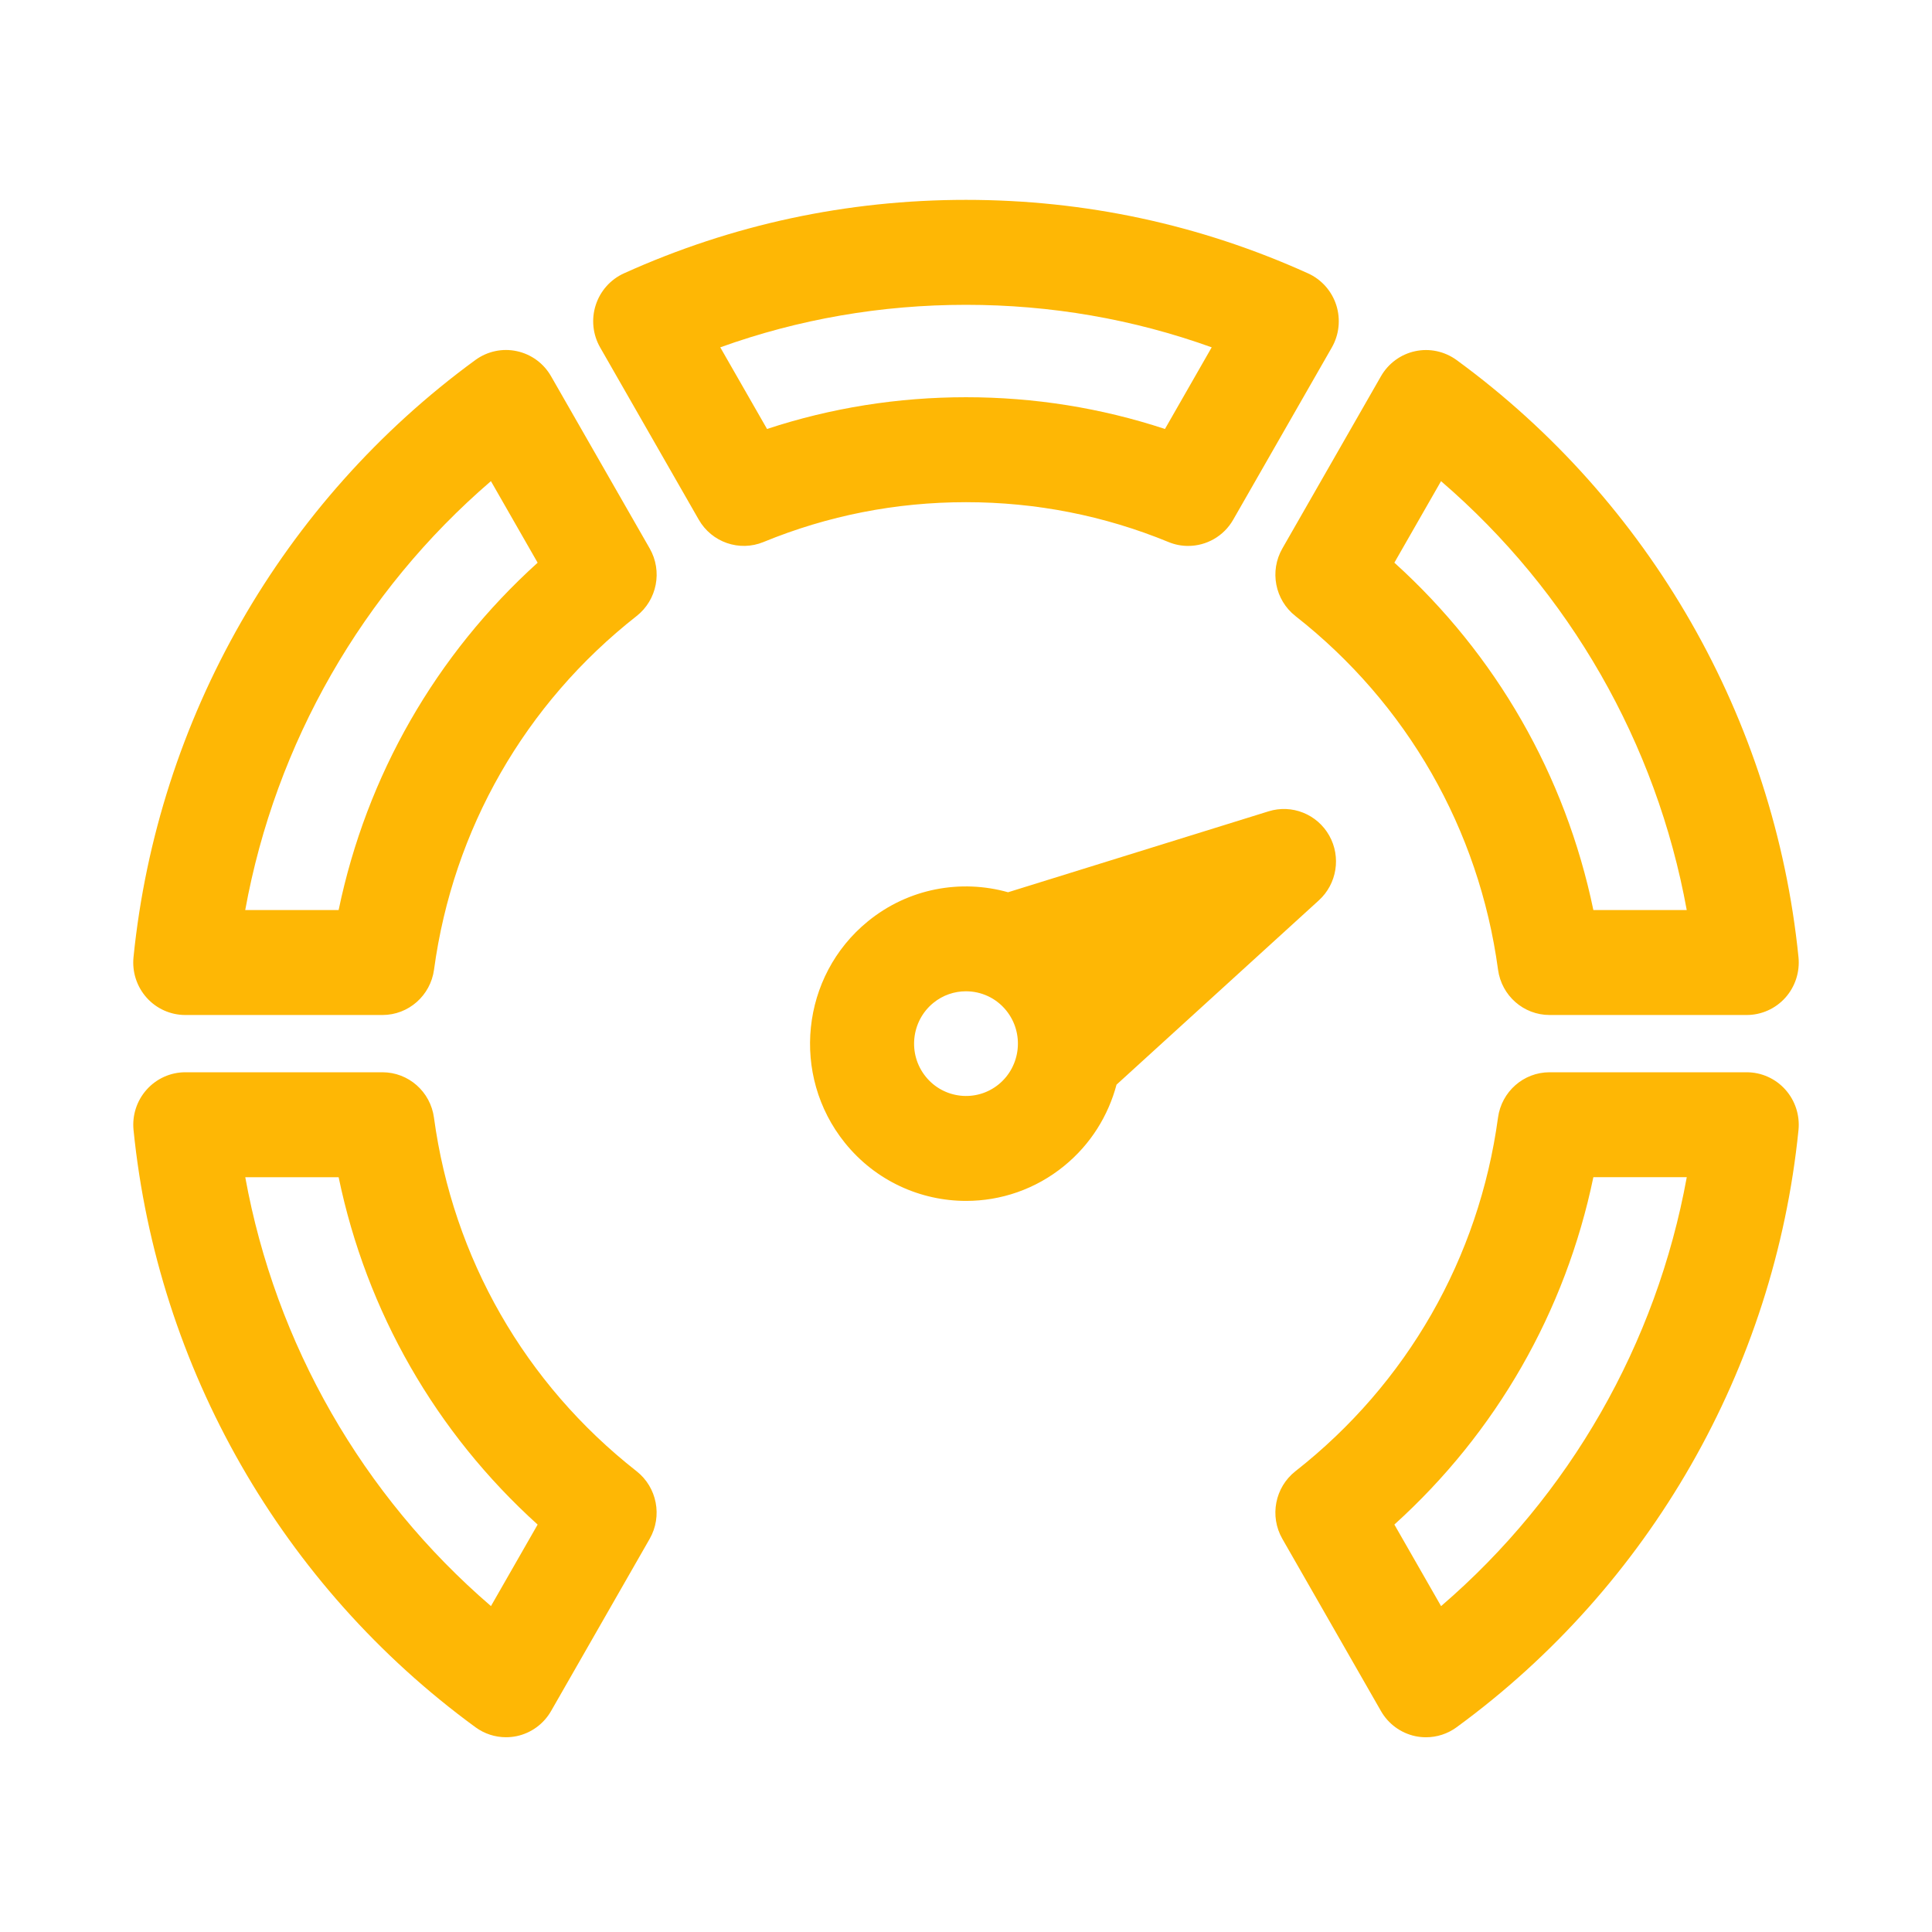 <svg xmlns="http://www.w3.org/2000/svg" width="58" height="58" viewBox="0 0 58 58" fill="none"><path d="M19.11 44.167C15.759 41.538 13.6 37.769 13.028 33.553C12.923 32.772 12.262 32.19 11.48 32.19H5.563C5.122 32.19 4.7 32.379 4.404 32.71C4.107 33.041 3.964 33.482 4.009 33.925C4.731 41.08 8.473 47.614 14.274 51.853C14.543 52.05 14.864 52.153 15.191 52.153C15.3 52.153 15.408 52.142 15.517 52.119C15.949 52.026 16.323 51.752 16.544 51.366L19.503 46.198C19.893 45.516 19.725 44.65 19.11 44.167ZM14.739 48.216C10.882 44.901 8.273 40.346 7.363 35.341H10.166C11.004 39.378 13.082 43.005 16.14 45.769L14.739 48.216ZM16.543 11.295C16.322 10.908 15.949 10.635 15.516 10.542C15.084 10.448 14.632 10.545 14.273 10.806C8.472 15.045 4.731 21.58 4.008 28.736C3.963 29.18 4.107 29.621 4.403 29.952C4.699 30.283 5.121 30.471 5.563 30.471H11.482C12.263 30.471 12.924 29.889 13.03 29.109C13.601 24.893 15.761 21.124 19.11 18.495C19.726 18.012 19.894 17.145 19.504 16.464L16.543 11.295ZM10.166 27.32H7.362C8.271 22.315 10.881 17.759 14.738 14.444L16.14 16.893C13.082 19.657 11.004 23.284 10.166 27.32ZM53.597 32.71C53.301 32.379 52.879 32.19 52.437 32.19H46.519C45.738 32.19 45.077 32.772 44.971 33.553C44.399 37.768 42.24 41.538 38.891 44.166C38.275 44.65 38.107 45.516 38.497 46.197L41.457 51.366C41.678 51.753 42.051 52.026 42.484 52.12C42.592 52.143 42.701 52.154 42.81 52.154C43.136 52.154 43.458 52.051 43.727 51.854C49.528 47.615 53.269 41.08 53.992 33.925C54.036 33.482 53.893 33.04 53.597 32.71ZM43.262 48.217L41.86 45.768C44.918 43.004 46.996 39.377 47.834 35.34H50.638C49.728 40.346 47.119 44.902 43.262 48.217ZM38.891 18.495C42.24 21.123 44.4 24.893 44.972 29.109C45.077 29.889 45.738 30.471 46.52 30.471H52.437C52.879 30.471 53.301 30.282 53.597 29.952C53.893 29.621 54.036 29.18 53.992 28.736C53.269 21.581 49.528 15.047 43.727 10.808C43.368 10.547 42.916 10.45 42.484 10.543C42.051 10.636 41.678 10.91 41.457 11.296L38.498 16.464C38.107 17.145 38.275 18.012 38.891 18.495ZM43.261 14.445C47.118 17.76 49.727 22.315 50.637 27.32H47.834C46.996 23.283 44.918 19.656 41.86 16.892L43.261 14.445ZM22.92 16.272C24.851 15.478 26.896 15.076 29 15.076C31.103 15.076 33.148 15.478 35.079 16.272C35.272 16.352 35.471 16.389 35.669 16.389C36.213 16.389 36.736 16.102 37.022 15.601L39.982 10.432C40.203 10.047 40.251 9.584 40.116 9.16C39.98 8.736 39.672 8.39 39.269 8.207C36.031 6.742 32.576 6 29 6C25.424 6 21.97 6.742 18.731 8.206C18.328 8.389 18.02 8.735 17.884 9.159C17.747 9.583 17.796 10.046 18.017 10.431L20.977 15.6C21.367 16.282 22.197 16.569 22.92 16.272ZM29 9.151C31.545 9.151 34.019 9.579 36.376 10.427L34.973 12.878C33.051 12.245 31.047 11.925 29 11.925C26.951 11.925 24.948 12.245 23.027 12.878L21.623 10.427C23.981 9.579 26.455 9.151 29 9.151ZM38.085 24.356L30.263 26.786C28.851 26.389 27.274 26.662 26.051 27.662C24.044 29.301 23.735 32.281 25.361 34.305C26.285 35.455 27.639 36.052 29.004 36.052C30.04 36.052 31.083 35.708 31.949 35C32.745 34.351 33.272 33.49 33.519 32.562L39.592 27.03C40.136 26.535 40.266 25.725 39.904 25.083C39.541 24.441 38.785 24.139 38.085 24.356ZM29.982 32.552C29.314 33.098 28.33 32.993 27.789 32.32C27.247 31.647 27.351 30.655 28.018 30.109C28.306 29.873 28.654 29.759 28.998 29.759C29.453 29.759 29.904 29.957 30.211 30.34C30.753 31.014 30.649 32.006 29.982 32.552Z" fill="#FEB705"></path></svg>
